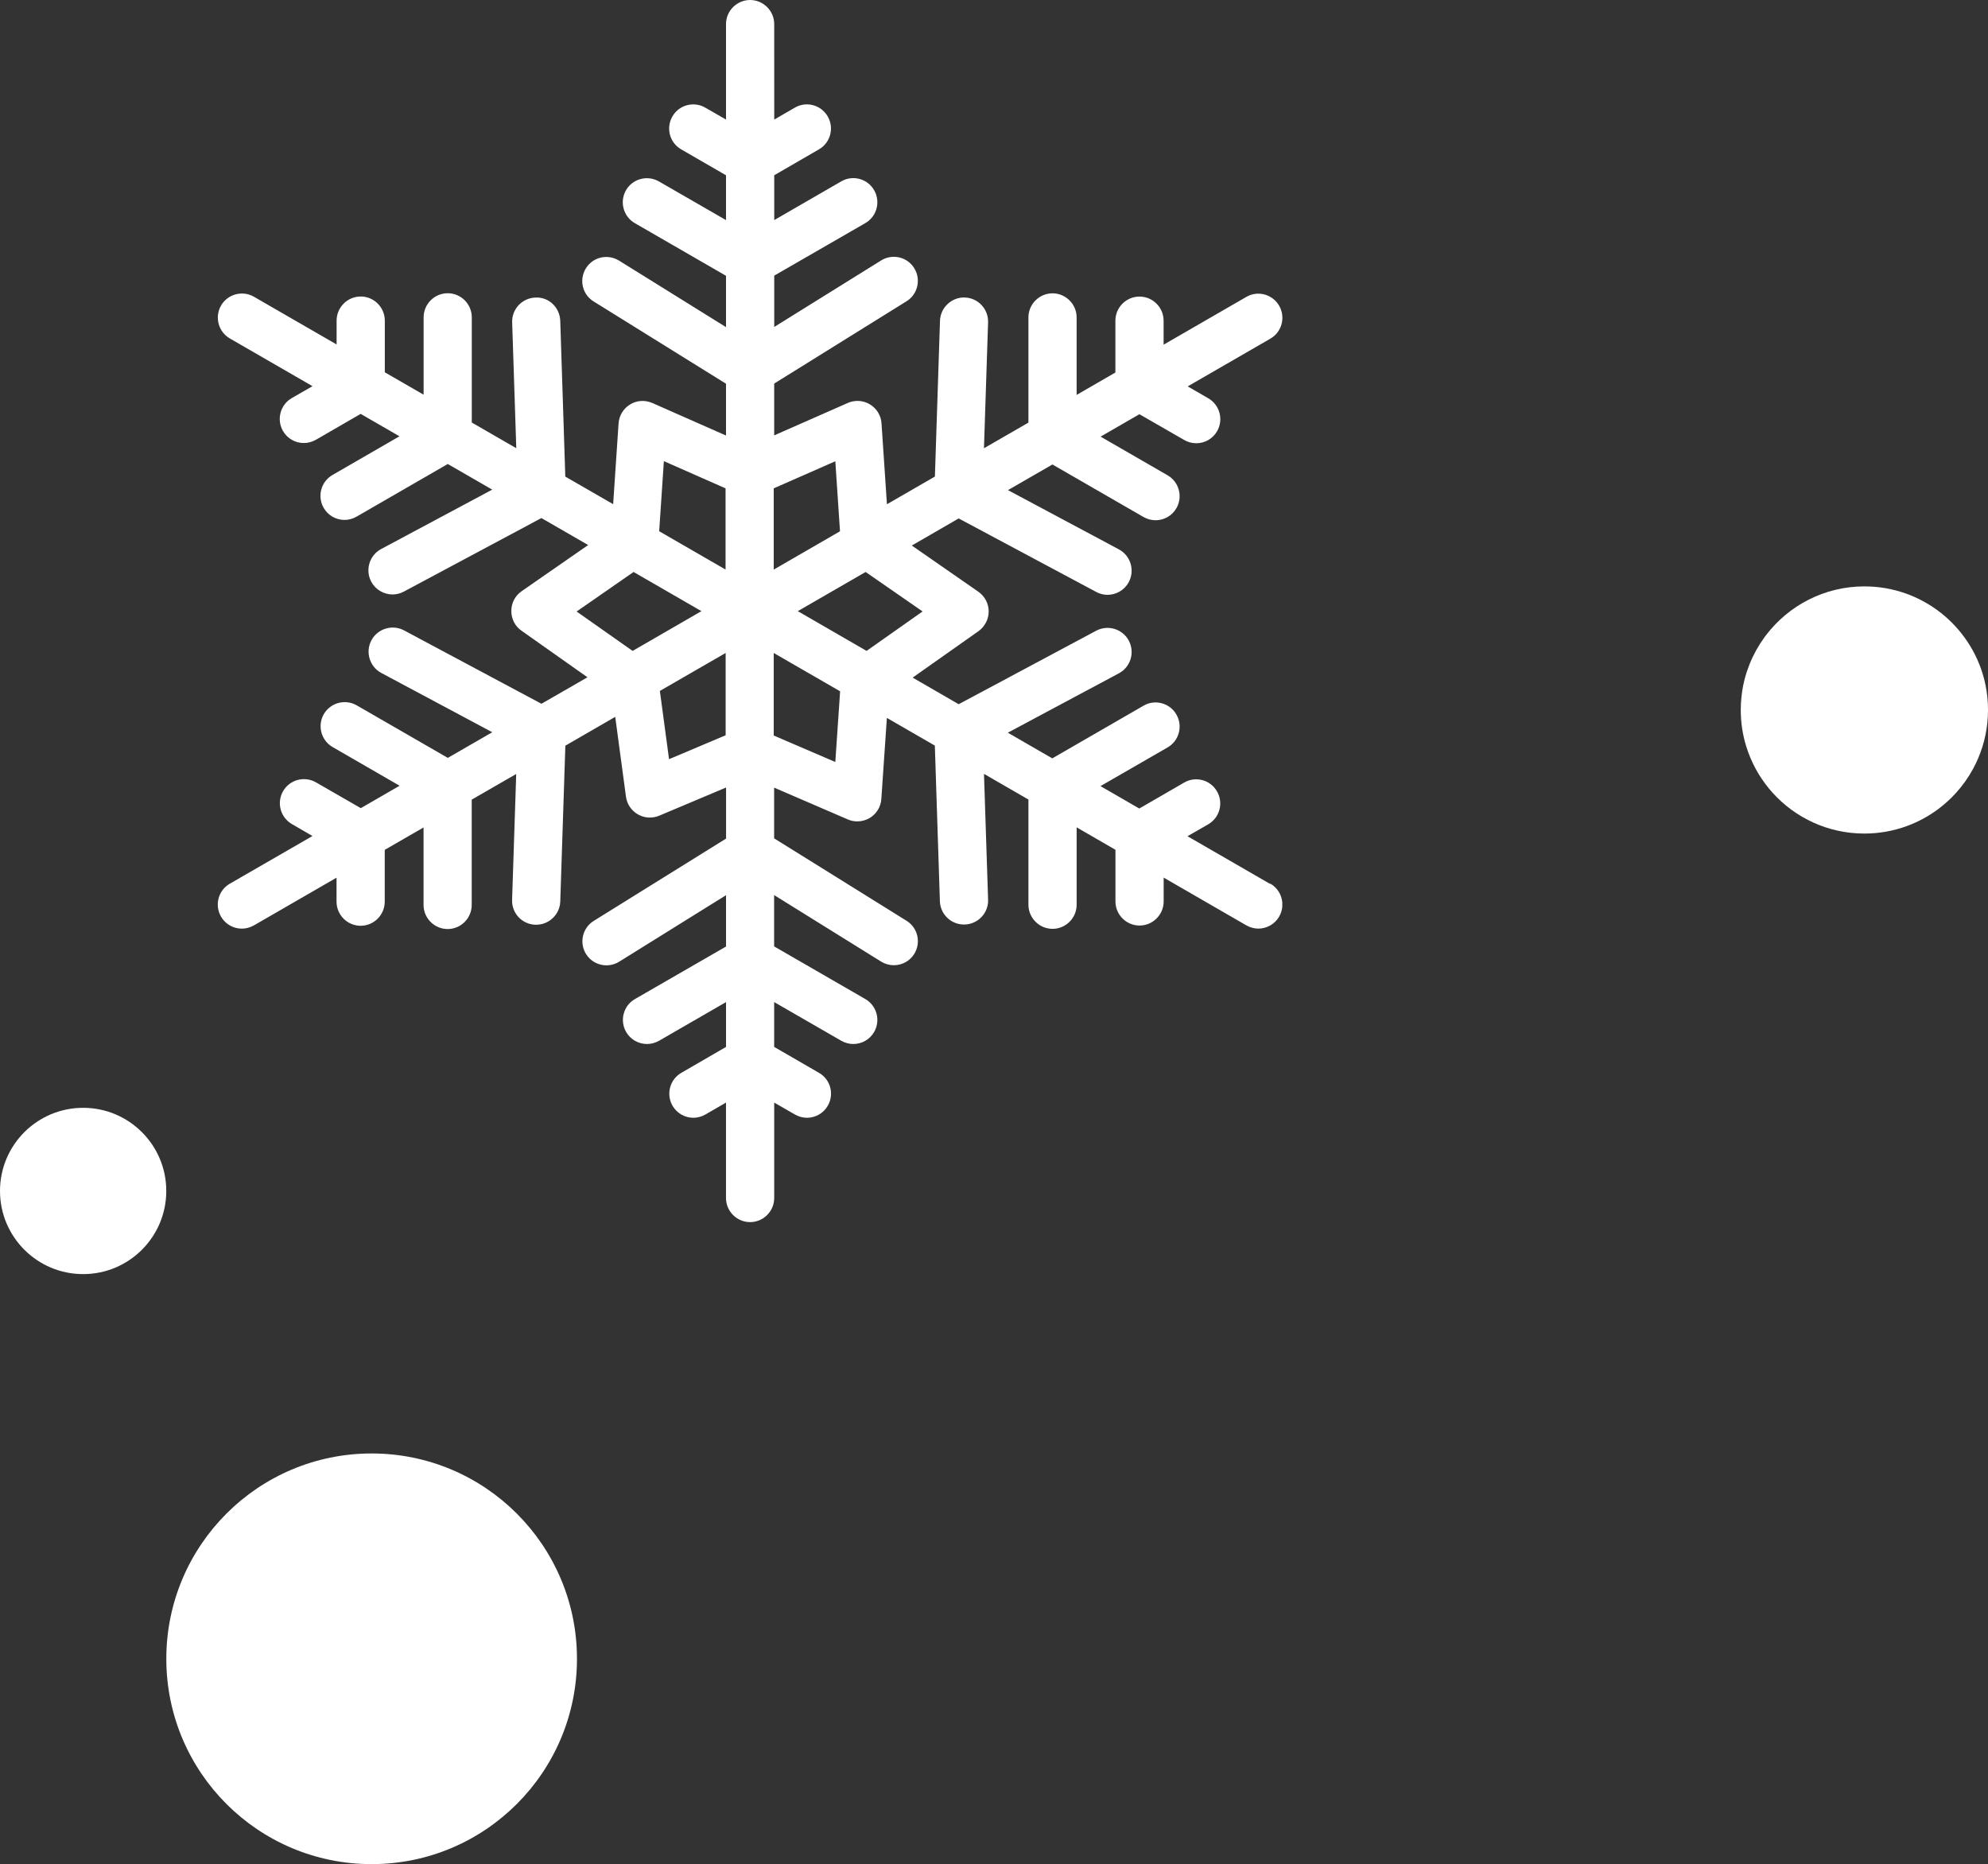 <?xml version="1.0" encoding="UTF-8"?>
<svg id="_レイヤー_2" data-name="レイヤー 2" xmlns="http://www.w3.org/2000/svg" viewBox="0 0 492.34 461.65">
  <rect x="0" y="0" width="492.34" height="461.65" fill="#333333" stroke="none"/>
  <defs>
    <style>
      .cls-1 {
        fill: #fff;
      }

      .cls-2 {
        fill: none;
      }
    </style>
  </defs>
  <g id="_レイヤー_1-2" data-name="レイヤー 1">
    <g>
      <polygon class="cls-2" points="206.87 114.2 206.87 114.23 191.62 120.94 191.62 141.06 208.03 131.57 206.87 114.2"/>
      <polygon class="cls-2" points="165.69 187.99 165.72 187.99 179.71 182.09 179.71 161.7 163.42 171.1 165.69 187.99"/>
      <polygon class="cls-2" points="156.92 141.65 142.8 151.44 156.68 161.2 173.72 151.35 156.92 141.65"/>
      <polygon class="cls-2" points="179.68 120.94 164.41 114.2 164.41 114.23 163.24 131.57 179.68 141.06 179.68 120.94"/>
      <polygon class="cls-2" points="191.62 182.15 206.87 188.71 208.06 171.19 191.62 161.7 191.62 182.15"/>
      <polygon class="cls-2" points="228.47 151.41 214.39 141.65 197.59 151.35 214.62 161.2 228.47 151.44 228.47 151.41"/>
      <path class="cls-1" d="M314.68,218.79l-.12.12-20.47-11.82,5.13-2.95c2.86-1.65,3.82-5.31,2.18-8.15-1.64-2.86-5.28-3.85-8.15-2.18l-11.1,6.42-9.61-5.55,16.62-9.58c2.86-1.64,3.82-5.31,2.18-8.15-1.64-2.86-5.31-3.85-8.15-2.18l-22.59,13.04-11.01-6.36,27.52-14.71c2.89-1.55,3.99-5.16,2.44-8.09-1.55-2.9-5.16-4-8.08-2.45l-34.05,18.2-11.4-6.59,16.29-11.49c1.58-1.14,2.54-2.95,2.54-4.89s-.95-3.76-2.57-4.9l-16.47-11.43,11.61-6.71,34.05,18.2c.9.48,1.85.72,2.8.72,2.12,0,4.21-1.14,5.28-3.16,1.55-2.9.45-6.54-2.44-8.09l-27.48-14.68,11.01-6.35,22.56,13.01c.96.54,1.97.8,2.98.8,2.06,0,4.06-1.07,5.16-2.98,1.65-2.86.66-6.51-2.18-8.15l-16.59-9.58,9.61-5.55,11.1,6.39c.92.54,1.97.8,2.98.8,2.06,0,4.06-1.07,5.16-2.98,1.64-2.86.66-6.5-2.18-8.15l-5.1-2.95,20.47-11.82c2.86-1.64,3.82-5.31,2.18-8.15-1.65-2.86-5.31-3.85-8.15-2.18l-20.47,11.82v-5.94c0-3.29-2.68-5.97-5.97-5.97s-5.97,2.68-5.97,5.97v12.83l-9.6,5.55v-19.19c0-3.28-2.69-5.97-5.97-5.97s-5.97,2.69-5.97,5.97v26.05l-11.01,6.35,1.02-31.18c.11-3.28-2.48-6.06-5.76-6.15-3.19-.15-6.06,2.47-6.15,5.76l-1.26,38.58-11.88,6.86-1.34-20.02c-.12-1.94-1.19-3.7-2.86-4.71-1.67-1.02-3.73-1.14-5.49-.36l-18.23,8.03v-12.83l32.77-20.38c2.8-1.73,3.64-5.43,1.91-8.2-1.73-2.81-5.43-3.64-8.2-1.91l-26.47,16.47v-12.71l22.56-13.01c2.86-1.64,3.82-5.31,2.18-8.15-1.64-2.86-5.31-3.85-8.15-2.18l-16.59,9.58v-11.1l11.07-6.41c2.86-1.64,3.82-5.31,2.18-8.15-1.64-2.86-5.31-3.85-8.15-2.18l-5.1,2.95V5.97c0-3.28-2.69-5.97-5.97-5.97s-5.97,2.69-5.97,5.97v23.64l-5.13-2.95c-2.83-1.65-6.51-.69-8.15,2.18-1.64,2.86-.69,6.51,2.18,8.15l11.1,6.42v11.1l-16.62-9.58c-2.86-1.64-6.51-.66-8.15,2.18-1.64,2.86-.66,6.51,2.18,8.15l22.59,13.04v12.71l-26.49-16.47c-2.81-1.73-6.48-.9-8.21,1.91-1.73,2.8-.9,6.47,1.91,8.2l32.79,20.38v12.83l-18.26-8.06c-1.79-.78-3.85-.66-5.49.36-1.67,1.02-2.74,2.78-2.86,4.71l-1.34,19.99-11.85-6.83-1.25-38.58c-.12-3.29-2.81-5.94-6.15-5.76-3.29.12-5.88,2.86-5.76,6.15l1.02,31.16-11.02-6.36v-26.05c0-3.29-2.68-5.97-5.96-5.97s-5.97,2.68-5.97,5.97v19.16l-9.61-5.55v-12.8c0-3.28-2.69-5.97-5.97-5.97s-5.97,2.69-5.97,5.97v5.91l-20.47-11.82c-2.86-1.64-6.51-.66-8.15,2.18-1.64,2.86-.66,6.51,2.18,8.15l20.47,11.82-5.13,2.95c-2.86,1.64-3.82,5.31-2.18,8.15,1.1,1.91,3.1,2.98,5.16,2.98,1.02,0,2.03-.27,2.98-.8l11.1-6.42,9.61,5.55-16.59,9.58c-2.86,1.65-3.82,5.31-2.18,8.15,1.1,1.91,3.1,2.98,5.16,2.98,1.02,0,2.03-.27,2.98-.81l22.59-13.04,11.01,6.35-27.51,14.71c-2.9,1.55-4,5.16-2.45,8.09,1.07,2,3.14,3.16,5.28,3.16.96,0,1.91-.24,2.81-.72l34.05-18.2,11.58,6.68-16.47,11.43c-1.61,1.1-2.56,2.93-2.56,4.9s.92,3.79,2.54,4.9l16.32,11.52-11.4,6.56-34.02-18.17c-2.9-1.55-6.54-.45-8.09,2.45-1.55,2.9-.45,6.54,2.45,8.09l27.48,14.68-11.01,6.35-22.56-13.01c-2.86-1.64-6.51-.66-8.15,2.18-1.64,2.86-.66,6.51,2.18,8.15l16.59,9.58-9.61,5.55-11.1-6.39c-2.86-1.64-6.51-.66-8.15,2.18-1.64,2.86-.66,6.51,2.18,8.15l5.1,2.96-20.47,11.81c-2.86,1.64-3.82,5.31-2.18,8.15,1.1,1.91,3.1,2.98,5.16,2.98,1.02,0,2.03-.27,2.98-.8l20.47-11.82v5.94c0,3.28,2.69,5.97,5.97,5.97s5.97-2.69,5.97-5.97v-12.83l9.61-5.55v19.19c0,3.28,2.68,5.97,5.97,5.97s5.96-2.69,5.96-5.97v-26.08l11.02-6.35-1.02,31.18c-.12,3.28,2.47,6.06,5.76,6.15h.21c3.19,0,5.85-2.54,5.96-5.76l1.26-38.58,12.35-7.14,2.66,19.76c.24,1.85,1.34,3.46,2.95,4.39,1.61.93,3.55,1.05,5.28.33l16.56-6.98v12.65l-32.77,20.38c-2.8,1.73-3.64,5.43-1.91,8.21,1.13,1.82,3.07,2.8,5.07,2.8,1.07,0,2.18-.3,3.13-.9l26.47-16.47v12.71l-22.56,13.01c-2.86,1.64-3.82,5.31-2.18,8.15,1.1,1.91,3.1,2.98,5.17,2.98,1.01,0,2.03-.27,2.98-.8l16.59-9.58v11.1l-11.07,6.42c-2.86,1.64-3.82,5.31-2.18,8.15,1.1,1.91,3.1,2.98,5.16,2.98,1.02,0,2.03-.27,2.98-.81l5.1-2.95v23.63c0,3.29,2.69,5.97,5.97,5.97s5.97-2.68,5.97-5.97v-23.63l5.13,2.95c.93.54,1.97.81,2.98.81,2.06,0,4.06-1.08,5.16-2.98,1.64-2.86.69-6.51-2.18-8.15l-11.1-6.42v-11.1l16.62,9.58c.95.54,1.97.8,2.98.8,2.06,0,4.06-1.07,5.16-2.98,1.64-2.86.66-6.51-2.18-8.15l-22.59-13.04v-12.71l26.49,16.47c.98.6,2.06.9,3.14.9,2,0,3.94-.98,5.07-2.8,1.73-2.81.9-6.47-1.91-8.21l-32.79-20.41v-12.56l18.26,7.88c.74.33,1.55.48,2.36.48,1.07,0,2.15-.3,3.1-.87,1.64-1.01,2.71-2.74,2.83-4.68l1.37-20.08,11.88,6.86,1.25,38.55c.12,3.22,2.74,5.76,5.97,5.76h.21c3.28-.12,5.88-2.86,5.76-6.15l-1.02-31.16,11.01,6.36v26.05c0,3.28,2.69,5.97,5.97,5.97s5.97-2.69,5.97-5.97v-19.16l9.61,5.55v12.8c0,3.28,2.69,5.96,5.97,5.96s5.97-2.68,5.97-5.96v-5.91l20.47,11.82c.95.54,1.97.81,2.98.81,2.06,0,4.06-1.08,5.16-2.98.45-.78.69-1.62.77-2.46v-1.06c-.17-1.87-1.21-3.62-2.94-4.63ZM164.41,114.23v-.03l15.28,6.74v20.11l-16.44-9.49,1.16-17.34ZM156.68,161.2l-13.88-9.76,14.11-9.79,16.8,9.7-17.04,9.85ZM179.71,182.09l-13.99,5.91h-.03l-2.27-16.89,16.29-9.4v20.39ZM191.62,120.94l15.25-6.71v-.03l1.16,17.37-16.41,9.49v-20.11ZM206.87,188.71l-15.25-6.56v-20.44l16.44,9.49-1.19,17.52ZM214.62,161.2l-17.04-9.85,16.8-9.7,14.08,9.76v.03l-13.85,9.76Z"/>
      <circle class="cls-1" cx="92.04" cy="410.8" r="50.85"/>
      <circle class="cls-1" cx="20.59" cy="294.94" r="20.59"/>
      <path class="cls-1" d="M492.19,172.71c-.1-1.03-.26-2.04-.46-3.04-.1-.5-.22-.99-.34-1.48-3.4-13.21-15.39-22.97-29.66-22.97-9.92,0-18.74,4.73-24.34,12.05-.15.2-.3.39-.44.59-1.47,2.03-2.7,4.24-3.65,6.6-.23.59-.45,1.18-.65,1.78-.21.64-.41,1.28-.58,1.93-.13.49-.24.98-.34,1.48-.2,1-.36,2.01-.46,3.04-.1,1.03-.16,2.07-.16,3.13,0,3.17.48,6.23,1.38,9.1.3.96.64,1.9,1.03,2.81s.82,1.81,1.29,2.68c.47.87.98,1.71,1.53,2.52.55.81,1.14,1.6,1.76,2.36.31.38.63.75.96,1.11,5.6,6.16,13.68,10.03,22.66,10.03,3.7,0,7.25-.66,10.53-1.86,2.81-1.03,5.43-2.46,7.79-4.22,1.57-1.18,3.03-2.5,4.34-3.95,1.65-1.81,3.08-3.82,4.26-5.99.47-.87.9-1.76,1.29-2.68,1.55-3.66,2.41-7.69,2.41-11.92,0-1.06-.05-2.1-.16-3.13Z"/>
    </g>
  </g>
</svg>
